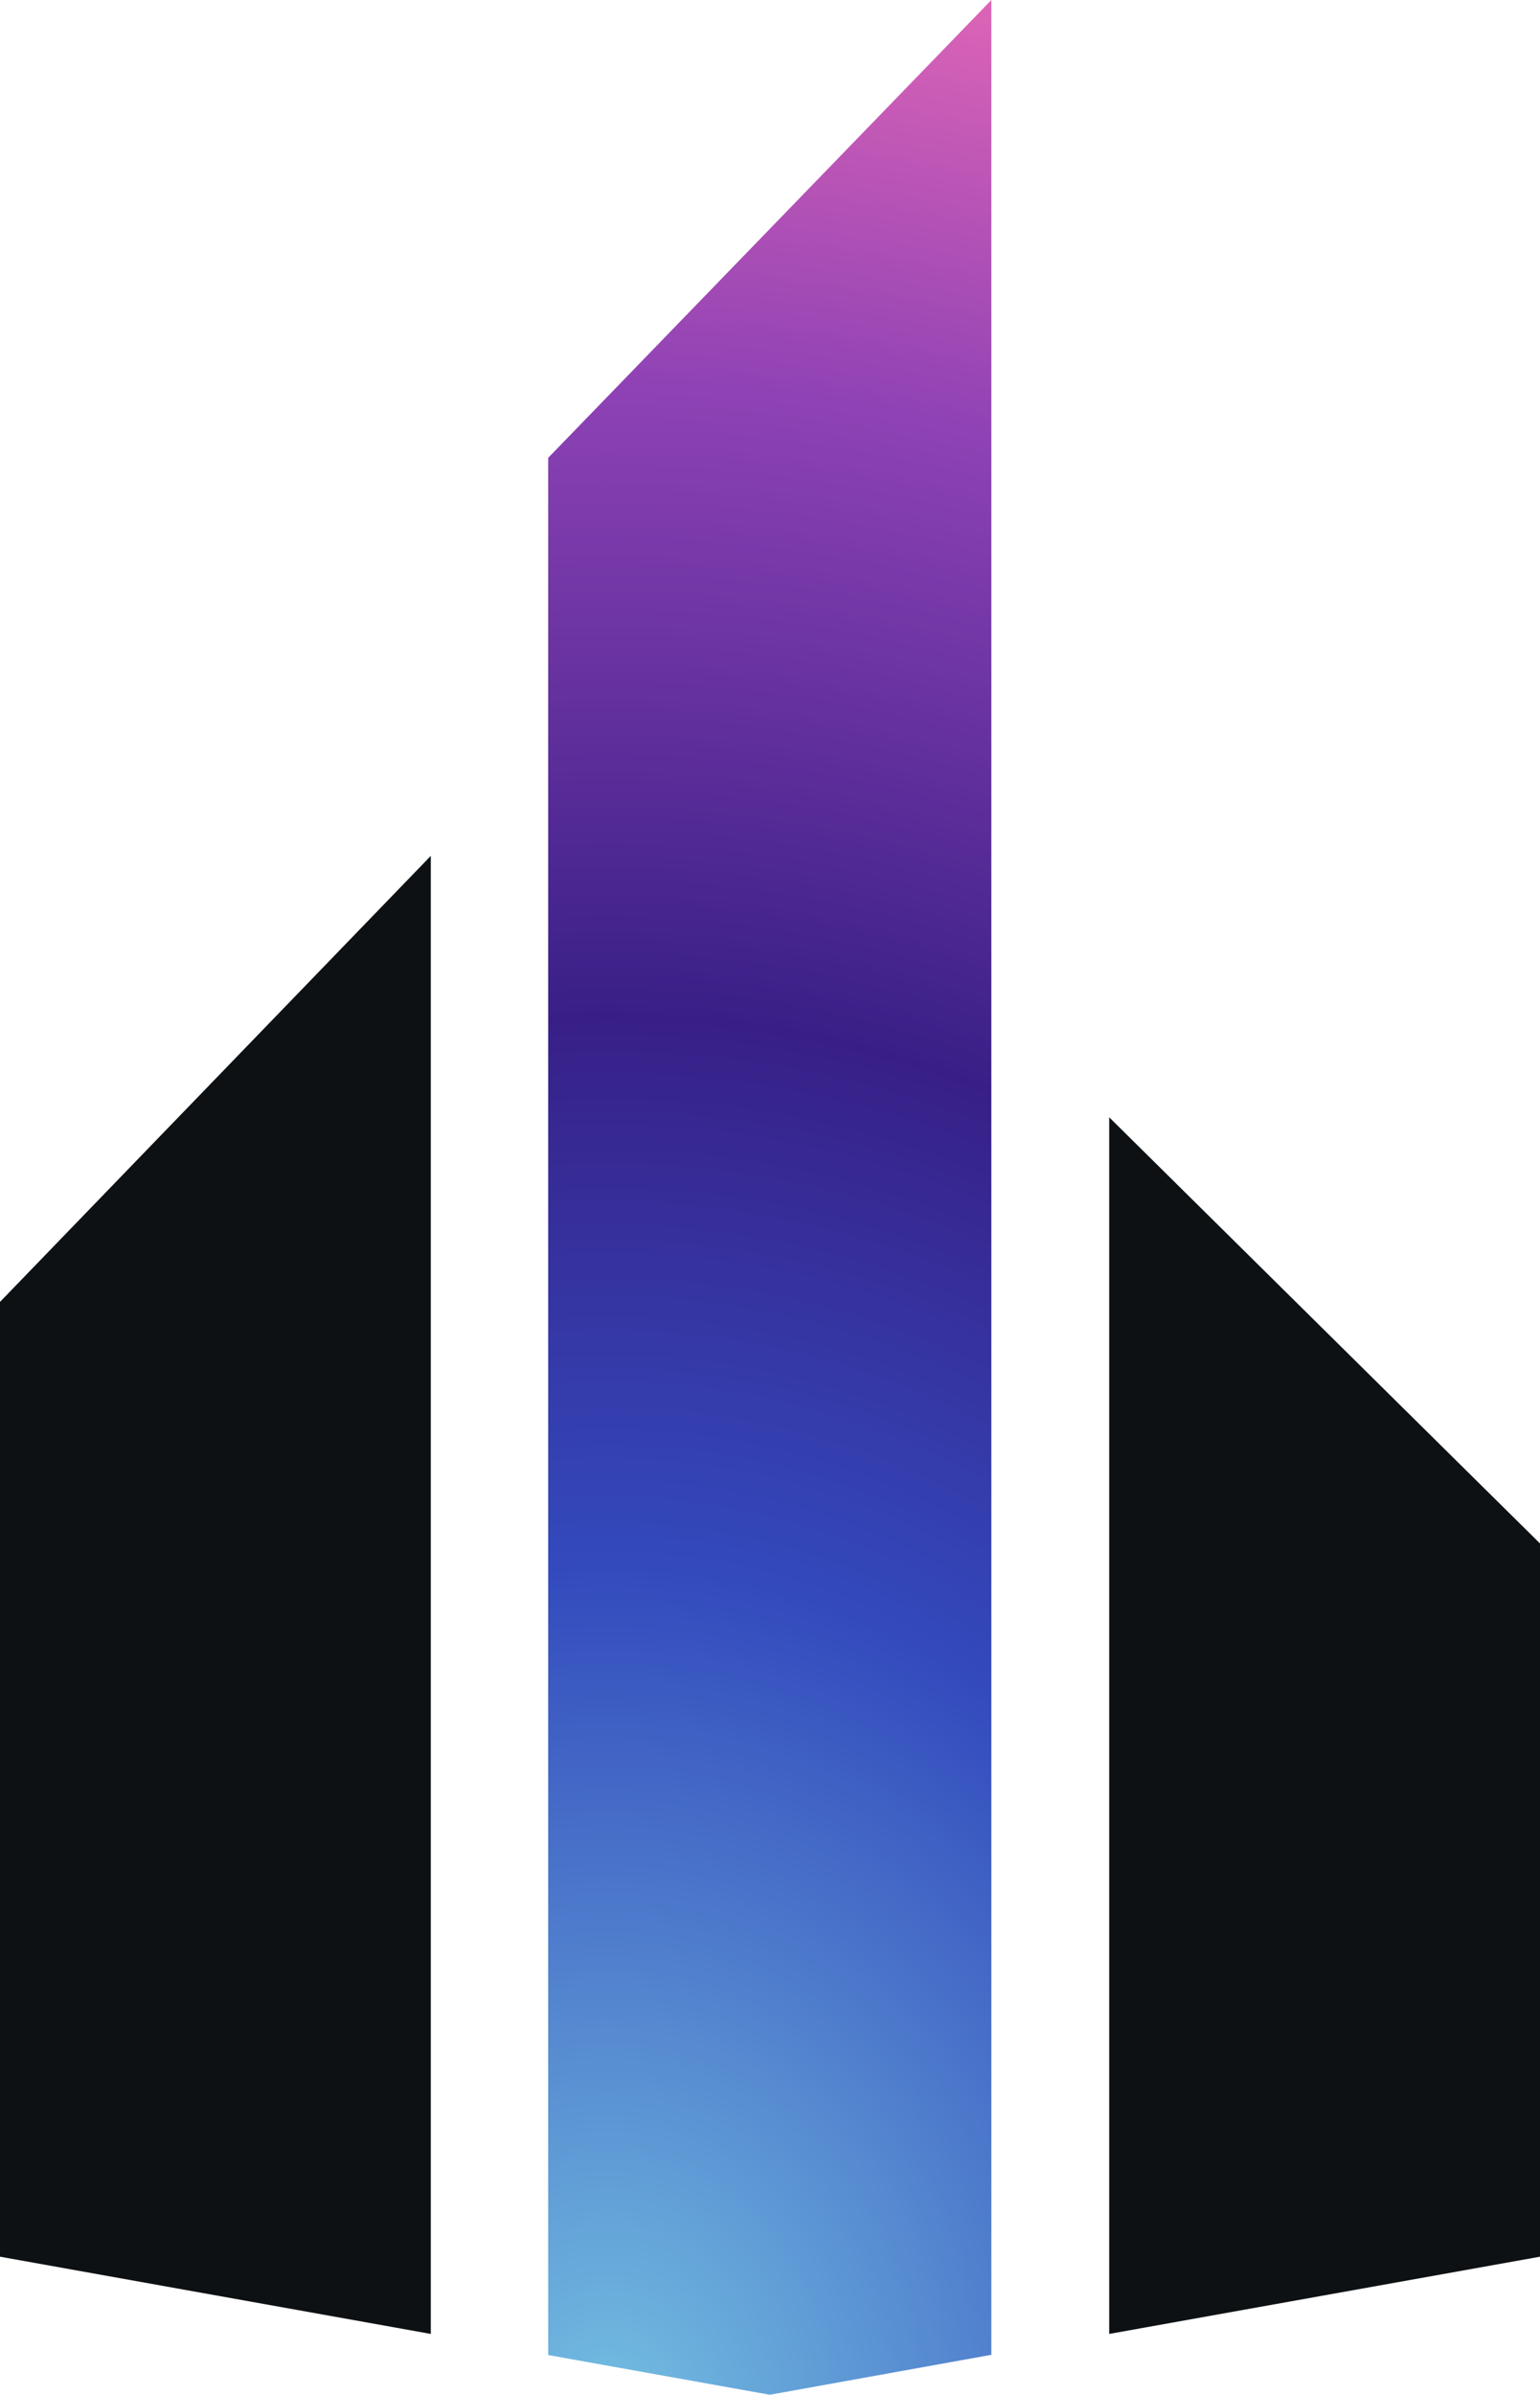 <svg xmlns="http://www.w3.org/2000/svg" xmlns:xlink="http://www.w3.org/1999/xlink" width="27" height="41.954" viewBox="0 0 27 41.954">
  <defs>
    <radialGradient id="radial-gradient" cx="0.134" cy="1.137" r="5.096" gradientTransform="translate(0 0.763) scale(1 0.216)" gradientUnits="objectBoundingBox">
      <stop offset="0" stop-color="#73bfe1"/>
      <stop offset="0.322" stop-color="#334abd"/>
      <stop offset="0.531" stop-color="#381f87"/>
      <stop offset="0.77" stop-color="#8f42b5"/>
      <stop offset="1" stop-color="#fe73b7"/>
    </radialGradient>
  </defs>
  <g id="Group_27" data-name="Group 27" transform="translate(-295.116 -51.608)">
    <path id="Path_1" data-name="Path 1" d="M604.442,375.32V362.825l-7.553-7.466v21.314Z" transform="translate(-282.326 -284.177)" fill="#0d1113"/>
    <path id="Path_2" data-name="Path 2" d="M448.2,93.562l3.885-.7V51.608l-7.77,8.021V92.866Z" transform="translate(-139.588 0)" fill="url(#radial-gradient)"/>
    <path id="Path_3" data-name="Path 3" d="M302.669,308.833V284.292l-7.553,7.814v16.727l7.553,1.353Z" transform="translate(0 -217.69)" fill="#0d1113"/>
  </g>
</svg>
